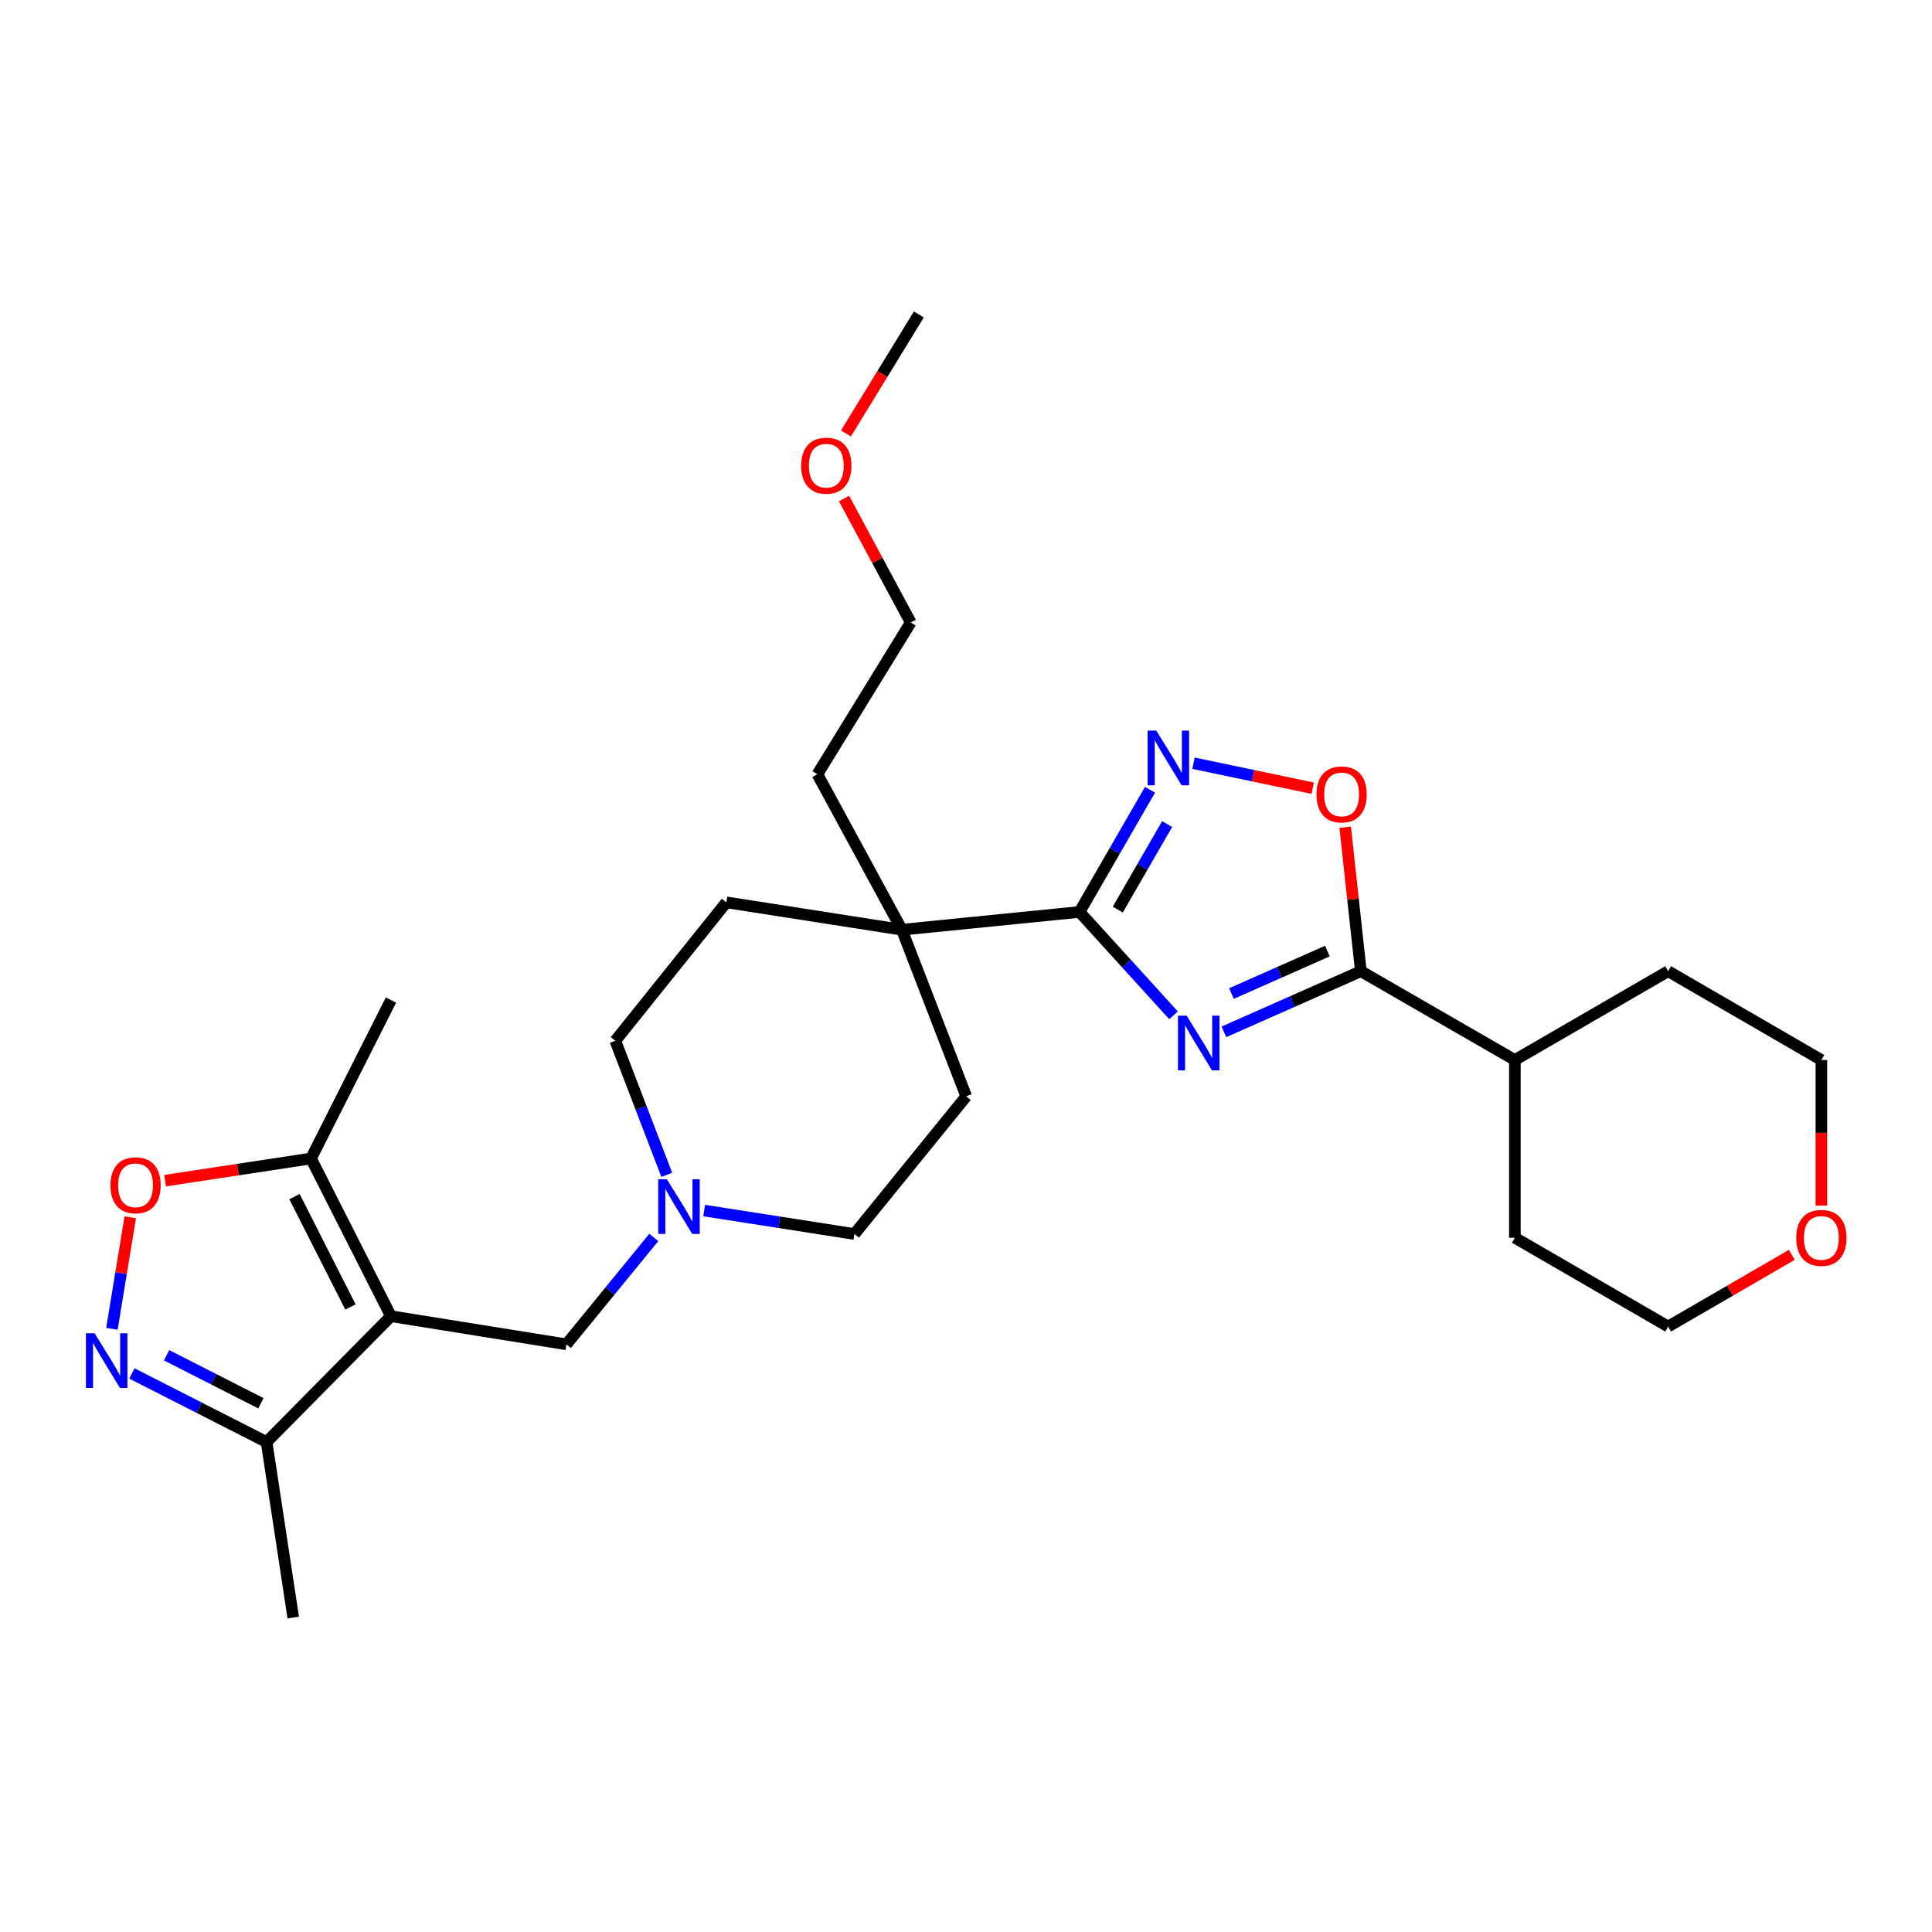 <?xml version='1.0' encoding='iso-8859-1'?>
<svg version='1.1' baseProfile='full'
              xmlns='http://www.w3.org/2000/svg'
                      xmlns:rdkit='http://www.rdkit.org/xml'
                      xmlns:xlink='http://www.w3.org/1999/xlink'
                  xml:space='preserve'
width='1000px' height='1000px' viewBox='0 0 1000 1000'>
<!-- END OF HEADER -->
<rect style='opacity:1.0;fill:#FFFFFF;stroke:none' width='1000' height='1000' x='0' y='0'> </rect>
<path class='bond-1' d='M 607.423,525.532 L 583.088,498.779' style='fill:none;fill-rule:evenodd;stroke:#0000FF;stroke-width:6px;stroke-linecap:butt;stroke-linejoin:miter;stroke-opacity:1' />
<path class='bond-1' d='M 583.088,498.779 L 558.754,472.027' style='fill:none;fill-rule:evenodd;stroke:#000000;stroke-width:6px;stroke-linecap:butt;stroke-linejoin:miter;stroke-opacity:1' />
<path class='bond-2' d='M 633.49,534.087 L 668.933,518.39' style='fill:none;fill-rule:evenodd;stroke:#0000FF;stroke-width:6px;stroke-linecap:butt;stroke-linejoin:miter;stroke-opacity:1' />
<path class='bond-2' d='M 668.933,518.39 L 704.376,502.693' style='fill:none;fill-rule:evenodd;stroke:#000000;stroke-width:6px;stroke-linecap:butt;stroke-linejoin:miter;stroke-opacity:1' />
<path class='bond-2' d='M 637.422,514.248 L 662.232,503.261' style='fill:none;fill-rule:evenodd;stroke:#0000FF;stroke-width:6px;stroke-linecap:butt;stroke-linejoin:miter;stroke-opacity:1' />
<path class='bond-2' d='M 662.232,503.261 L 687.042,492.273' style='fill:none;fill-rule:evenodd;stroke:#000000;stroke-width:6px;stroke-linecap:butt;stroke-linejoin:miter;stroke-opacity:1' />
<path class='bond-0' d='M 202.361,681.262 L 293.176,695.823' style='fill:none;fill-rule:evenodd;stroke:#000000;stroke-width:6px;stroke-linecap:butt;stroke-linejoin:miter;stroke-opacity:1' />
<path class='bond-7' d='M 202.361,681.262 L 160.975,599.64' style='fill:none;fill-rule:evenodd;stroke:#000000;stroke-width:6px;stroke-linecap:butt;stroke-linejoin:miter;stroke-opacity:1' />
<path class='bond-7' d='M 181.395,676.502 L 152.425,619.366' style='fill:none;fill-rule:evenodd;stroke:#000000;stroke-width:6px;stroke-linecap:butt;stroke-linejoin:miter;stroke-opacity:1' />
<path class='bond-8' d='M 202.361,681.262 L 137.984,746.402' style='fill:none;fill-rule:evenodd;stroke:#000000;stroke-width:6px;stroke-linecap:butt;stroke-linejoin:miter;stroke-opacity:1' />
<path class='bond-3' d='M 558.754,472.027 L 577,440.402' style='fill:none;fill-rule:evenodd;stroke:#000000;stroke-width:6px;stroke-linecap:butt;stroke-linejoin:miter;stroke-opacity:1' />
<path class='bond-3' d='M 577,440.402 L 595.247,408.777' style='fill:none;fill-rule:evenodd;stroke:#0000FF;stroke-width:6px;stroke-linecap:butt;stroke-linejoin:miter;stroke-opacity:1' />
<path class='bond-3' d='M 578.56,470.809 L 591.333,448.671' style='fill:none;fill-rule:evenodd;stroke:#000000;stroke-width:6px;stroke-linecap:butt;stroke-linejoin:miter;stroke-opacity:1' />
<path class='bond-3' d='M 591.333,448.671 L 604.106,426.534' style='fill:none;fill-rule:evenodd;stroke:#0000FF;stroke-width:6px;stroke-linecap:butt;stroke-linejoin:miter;stroke-opacity:1' />
<path class='bond-9' d='M 558.754,472.027 L 466.79,481.219' style='fill:none;fill-rule:evenodd;stroke:#000000;stroke-width:6px;stroke-linecap:butt;stroke-linejoin:miter;stroke-opacity:1' />
<path class='bond-5' d='M 704.376,502.693 L 700.321,465.431' style='fill:none;fill-rule:evenodd;stroke:#000000;stroke-width:6px;stroke-linecap:butt;stroke-linejoin:miter;stroke-opacity:1' />
<path class='bond-5' d='M 700.321,465.431 L 696.267,428.17' style='fill:none;fill-rule:evenodd;stroke:#FF0000;stroke-width:6px;stroke-linecap:butt;stroke-linejoin:miter;stroke-opacity:1' />
<path class='bond-12' d='M 704.376,502.693 L 784.095,548.657' style='fill:none;fill-rule:evenodd;stroke:#000000;stroke-width:6px;stroke-linecap:butt;stroke-linejoin:miter;stroke-opacity:1' />
<path class='bond-28' d='M 617.775,395.047 L 648.614,401.509' style='fill:none;fill-rule:evenodd;stroke:#0000FF;stroke-width:6px;stroke-linecap:butt;stroke-linejoin:miter;stroke-opacity:1' />
<path class='bond-28' d='M 648.614,401.509 L 679.453,407.972' style='fill:none;fill-rule:evenodd;stroke:#FF0000;stroke-width:6px;stroke-linecap:butt;stroke-linejoin:miter;stroke-opacity:1' />
<path class='bond-4' d='M 68.275,710.905 L 103.13,728.653' style='fill:none;fill-rule:evenodd;stroke:#0000FF;stroke-width:6px;stroke-linecap:butt;stroke-linejoin:miter;stroke-opacity:1' />
<path class='bond-4' d='M 103.13,728.653 L 137.984,746.402' style='fill:none;fill-rule:evenodd;stroke:#000000;stroke-width:6px;stroke-linecap:butt;stroke-linejoin:miter;stroke-opacity:1' />
<path class='bond-4' d='M 86.24,701.484 L 110.638,713.908' style='fill:none;fill-rule:evenodd;stroke:#0000FF;stroke-width:6px;stroke-linecap:butt;stroke-linejoin:miter;stroke-opacity:1' />
<path class='bond-4' d='M 110.638,713.908 L 135.036,726.332' style='fill:none;fill-rule:evenodd;stroke:#000000;stroke-width:6px;stroke-linecap:butt;stroke-linejoin:miter;stroke-opacity:1' />
<path class='bond-31' d='M 57.922,687.792 L 62.671,658.928' style='fill:none;fill-rule:evenodd;stroke:#0000FF;stroke-width:6px;stroke-linecap:butt;stroke-linejoin:miter;stroke-opacity:1' />
<path class='bond-31' d='M 62.671,658.928 L 67.421,630.064' style='fill:none;fill-rule:evenodd;stroke:#FF0000;stroke-width:6px;stroke-linecap:butt;stroke-linejoin:miter;stroke-opacity:1' />
<path class='bond-6' d='M 85.457,611.099 L 123.216,605.369' style='fill:none;fill-rule:evenodd;stroke:#FF0000;stroke-width:6px;stroke-linecap:butt;stroke-linejoin:miter;stroke-opacity:1' />
<path class='bond-6' d='M 123.216,605.369 L 160.975,599.64' style='fill:none;fill-rule:evenodd;stroke:#000000;stroke-width:6px;stroke-linecap:butt;stroke-linejoin:miter;stroke-opacity:1' />
<path class='bond-18' d='M 160.975,599.64 L 202.361,517.622' style='fill:none;fill-rule:evenodd;stroke:#000000;stroke-width:6px;stroke-linecap:butt;stroke-linejoin:miter;stroke-opacity:1' />
<path class='bond-20' d='M 137.984,746.402 L 151.782,837.235' style='fill:none;fill-rule:evenodd;stroke:#000000;stroke-width:6px;stroke-linecap:butt;stroke-linejoin:miter;stroke-opacity:1' />
<path class='bond-13' d='M 466.79,481.219 L 375.965,467.053' style='fill:none;fill-rule:evenodd;stroke:#000000;stroke-width:6px;stroke-linecap:butt;stroke-linejoin:miter;stroke-opacity:1' />
<path class='bond-14' d='M 466.79,481.219 L 500.122,567.456' style='fill:none;fill-rule:evenodd;stroke:#000000;stroke-width:6px;stroke-linecap:butt;stroke-linejoin:miter;stroke-opacity:1' />
<path class='bond-19' d='M 466.79,481.219 L 423.087,400.746' style='fill:none;fill-rule:evenodd;stroke:#000000;stroke-width:6px;stroke-linecap:butt;stroke-linejoin:miter;stroke-opacity:1' />
<path class='bond-10' d='M 293.176,695.823 L 315.787,668.161' style='fill:none;fill-rule:evenodd;stroke:#000000;stroke-width:6px;stroke-linecap:butt;stroke-linejoin:miter;stroke-opacity:1' />
<path class='bond-10' d='M 315.787,668.161 L 338.398,640.498' style='fill:none;fill-rule:evenodd;stroke:#0000FF;stroke-width:6px;stroke-linecap:butt;stroke-linejoin:miter;stroke-opacity:1' />
<path class='bond-11' d='M 364.477,626.579 L 403.366,632.653' style='fill:none;fill-rule:evenodd;stroke:#0000FF;stroke-width:6px;stroke-linecap:butt;stroke-linejoin:miter;stroke-opacity:1' />
<path class='bond-11' d='M 403.366,632.653 L 442.254,638.727' style='fill:none;fill-rule:evenodd;stroke:#000000;stroke-width:6px;stroke-linecap:butt;stroke-linejoin:miter;stroke-opacity:1' />
<path class='bond-30' d='M 345.12,608.084 L 331.802,573.393' style='fill:none;fill-rule:evenodd;stroke:#0000FF;stroke-width:6px;stroke-linecap:butt;stroke-linejoin:miter;stroke-opacity:1' />
<path class='bond-30' d='M 331.802,573.393 L 318.483,538.701' style='fill:none;fill-rule:evenodd;stroke:#000000;stroke-width:6px;stroke-linecap:butt;stroke-linejoin:miter;stroke-opacity:1' />
<path class='bond-24' d='M 784.095,548.657 L 784.095,640.649' style='fill:none;fill-rule:evenodd;stroke:#000000;stroke-width:6px;stroke-linecap:butt;stroke-linejoin:miter;stroke-opacity:1' />
<path class='bond-25' d='M 784.095,548.657 L 863.428,502.693' style='fill:none;fill-rule:evenodd;stroke:#000000;stroke-width:6px;stroke-linecap:butt;stroke-linejoin:miter;stroke-opacity:1' />
<path class='bond-16' d='M 375.965,467.053 L 318.483,538.701' style='fill:none;fill-rule:evenodd;stroke:#000000;stroke-width:6px;stroke-linecap:butt;stroke-linejoin:miter;stroke-opacity:1' />
<path class='bond-17' d='M 500.122,567.456 L 442.254,638.727' style='fill:none;fill-rule:evenodd;stroke:#000000;stroke-width:6px;stroke-linecap:butt;stroke-linejoin:miter;stroke-opacity:1' />
<path class='bond-15' d='M 942.734,624.029 L 942.734,586.343' style='fill:none;fill-rule:evenodd;stroke:#FF0000;stroke-width:6px;stroke-linecap:butt;stroke-linejoin:miter;stroke-opacity:1' />
<path class='bond-15' d='M 942.734,586.343 L 942.734,548.657' style='fill:none;fill-rule:evenodd;stroke:#000000;stroke-width:6px;stroke-linecap:butt;stroke-linejoin:miter;stroke-opacity:1' />
<path class='bond-29' d='M 927.442,649.511 L 895.435,668.062' style='fill:none;fill-rule:evenodd;stroke:#FF0000;stroke-width:6px;stroke-linecap:butt;stroke-linejoin:miter;stroke-opacity:1' />
<path class='bond-29' d='M 895.435,668.062 L 863.428,686.612' style='fill:none;fill-rule:evenodd;stroke:#000000;stroke-width:6px;stroke-linecap:butt;stroke-linejoin:miter;stroke-opacity:1' />
<path class='bond-26' d='M 423.087,400.746 L 471.395,322.194' style='fill:none;fill-rule:evenodd;stroke:#000000;stroke-width:6px;stroke-linecap:butt;stroke-linejoin:miter;stroke-opacity:1' />
<path class='bond-21' d='M 436.874,258.024 L 454.134,290.109' style='fill:none;fill-rule:evenodd;stroke:#FF0000;stroke-width:6px;stroke-linecap:butt;stroke-linejoin:miter;stroke-opacity:1' />
<path class='bond-21' d='M 454.134,290.109 L 471.395,322.194' style='fill:none;fill-rule:evenodd;stroke:#000000;stroke-width:6px;stroke-linecap:butt;stroke-linejoin:miter;stroke-opacity:1' />
<path class='bond-27' d='M 437.87,224.346 L 456.733,193.555' style='fill:none;fill-rule:evenodd;stroke:#FF0000;stroke-width:6px;stroke-linecap:butt;stroke-linejoin:miter;stroke-opacity:1' />
<path class='bond-27' d='M 456.733,193.555 L 475.596,162.765' style='fill:none;fill-rule:evenodd;stroke:#000000;stroke-width:6px;stroke-linecap:butt;stroke-linejoin:miter;stroke-opacity:1' />
<path class='bond-22' d='M 863.428,686.612 L 784.095,640.649' style='fill:none;fill-rule:evenodd;stroke:#000000;stroke-width:6px;stroke-linecap:butt;stroke-linejoin:miter;stroke-opacity:1' />
<path class='bond-23' d='M 942.734,548.657 L 863.428,502.693' style='fill:none;fill-rule:evenodd;stroke:#000000;stroke-width:6px;stroke-linecap:butt;stroke-linejoin:miter;stroke-opacity:1' />
<path  class='atom-0' d='M 614.195 525.7
L 623.475 540.7
Q 624.395 542.18, 625.875 544.86
Q 627.355 547.54, 627.435 547.7
L 627.435 525.7
L 631.195 525.7
L 631.195 554.02
L 627.315 554.02
L 617.355 537.62
Q 616.195 535.7, 614.955 533.5
Q 613.755 531.3, 613.395 530.62
L 613.395 554.02
L 609.715 554.02
L 609.715 525.7
L 614.195 525.7
' fill='#0000FF'/>
<path  class='atom-4' d='M 598.485 378.156
L 607.765 393.156
Q 608.685 394.636, 610.165 397.316
Q 611.645 399.996, 611.725 400.156
L 611.725 378.156
L 615.485 378.156
L 615.485 406.476
L 611.605 406.476
L 601.645 390.076
Q 600.485 388.156, 599.245 385.956
Q 598.045 383.756, 597.685 383.076
L 597.685 406.476
L 594.005 406.476
L 594.005 378.156
L 598.485 378.156
' fill='#0000FF'/>
<path  class='atom-5' d='M 48.953 690.093
L 58.233 705.093
Q 59.153 706.573, 60.633 709.253
Q 62.113 711.933, 62.193 712.093
L 62.193 690.093
L 65.953 690.093
L 65.953 718.413
L 62.073 718.413
L 52.113 702.013
Q 50.953 700.093, 49.713 697.893
Q 48.513 695.693, 48.153 695.013
L 48.153 718.413
L 44.473 718.413
L 44.473 690.093
L 48.953 690.093
' fill='#0000FF'/>
<path  class='atom-6' d='M 681.411 411.186
Q 681.411 404.386, 684.771 400.586
Q 688.131 396.786, 694.411 396.786
Q 700.691 396.786, 704.051 400.586
Q 707.411 404.386, 707.411 411.186
Q 707.411 418.066, 704.011 421.986
Q 700.611 425.866, 694.411 425.866
Q 688.171 425.866, 684.771 421.986
Q 681.411 418.106, 681.411 411.186
M 694.411 422.666
Q 698.731 422.666, 701.051 419.786
Q 703.411 416.866, 703.411 411.186
Q 703.411 405.626, 701.051 402.826
Q 698.731 399.986, 694.411 399.986
Q 690.091 399.986, 687.731 402.786
Q 685.411 405.586, 685.411 411.186
Q 685.411 416.906, 687.731 419.786
Q 690.091 422.666, 694.411 422.666
' fill='#FF0000'/>
<path  class='atom-7' d='M 57.16 613.5
Q 57.16 606.7, 60.52 602.9
Q 63.88 599.1, 70.16 599.1
Q 76.44 599.1, 79.8 602.9
Q 83.16 606.7, 83.16 613.5
Q 83.16 620.38, 79.76 624.3
Q 76.36 628.18, 70.16 628.18
Q 63.92 628.18, 60.52 624.3
Q 57.16 620.42, 57.16 613.5
M 70.16 624.98
Q 74.48 624.98, 76.8 622.1
Q 79.16 619.18, 79.16 613.5
Q 79.16 607.94, 76.8 605.14
Q 74.48 602.3, 70.16 602.3
Q 65.84 602.3, 63.48 605.1
Q 61.16 607.9, 61.16 613.5
Q 61.16 619.22, 63.48 622.1
Q 65.84 624.98, 70.16 624.98
' fill='#FF0000'/>
<path  class='atom-12' d='M 345.179 610.383
L 354.459 625.383
Q 355.379 626.863, 356.859 629.543
Q 358.339 632.223, 358.419 632.383
L 358.419 610.383
L 362.179 610.383
L 362.179 638.703
L 358.299 638.703
L 348.339 622.303
Q 347.179 620.383, 345.939 618.183
Q 344.739 615.983, 344.379 615.303
L 344.379 638.703
L 340.699 638.703
L 340.699 610.383
L 345.179 610.383
' fill='#0000FF'/>
<path  class='atom-16' d='M 929.734 640.729
Q 929.734 633.929, 933.094 630.129
Q 936.454 626.329, 942.734 626.329
Q 949.014 626.329, 952.374 630.129
Q 955.734 633.929, 955.734 640.729
Q 955.734 647.609, 952.334 651.529
Q 948.934 655.409, 942.734 655.409
Q 936.494 655.409, 933.094 651.529
Q 929.734 647.649, 929.734 640.729
M 942.734 652.209
Q 947.054 652.209, 949.374 649.329
Q 951.734 646.409, 951.734 640.729
Q 951.734 635.169, 949.374 632.369
Q 947.054 629.529, 942.734 629.529
Q 938.414 629.529, 936.054 632.329
Q 933.734 635.129, 933.734 640.729
Q 933.734 646.449, 936.054 649.329
Q 938.414 652.209, 942.734 652.209
' fill='#FF0000'/>
<path  class='atom-22' d='M 414.693 241.038
Q 414.693 234.238, 418.053 230.438
Q 421.413 226.638, 427.693 226.638
Q 433.973 226.638, 437.333 230.438
Q 440.693 234.238, 440.693 241.038
Q 440.693 247.918, 437.293 251.838
Q 433.893 255.718, 427.693 255.718
Q 421.453 255.718, 418.053 251.838
Q 414.693 247.958, 414.693 241.038
M 427.693 252.518
Q 432.013 252.518, 434.333 249.638
Q 436.693 246.718, 436.693 241.038
Q 436.693 235.478, 434.333 232.678
Q 432.013 229.838, 427.693 229.838
Q 423.373 229.838, 421.013 232.638
Q 418.693 235.438, 418.693 241.038
Q 418.693 246.758, 421.013 249.638
Q 423.373 252.518, 427.693 252.518
' fill='#FF0000'/>
</svg>
